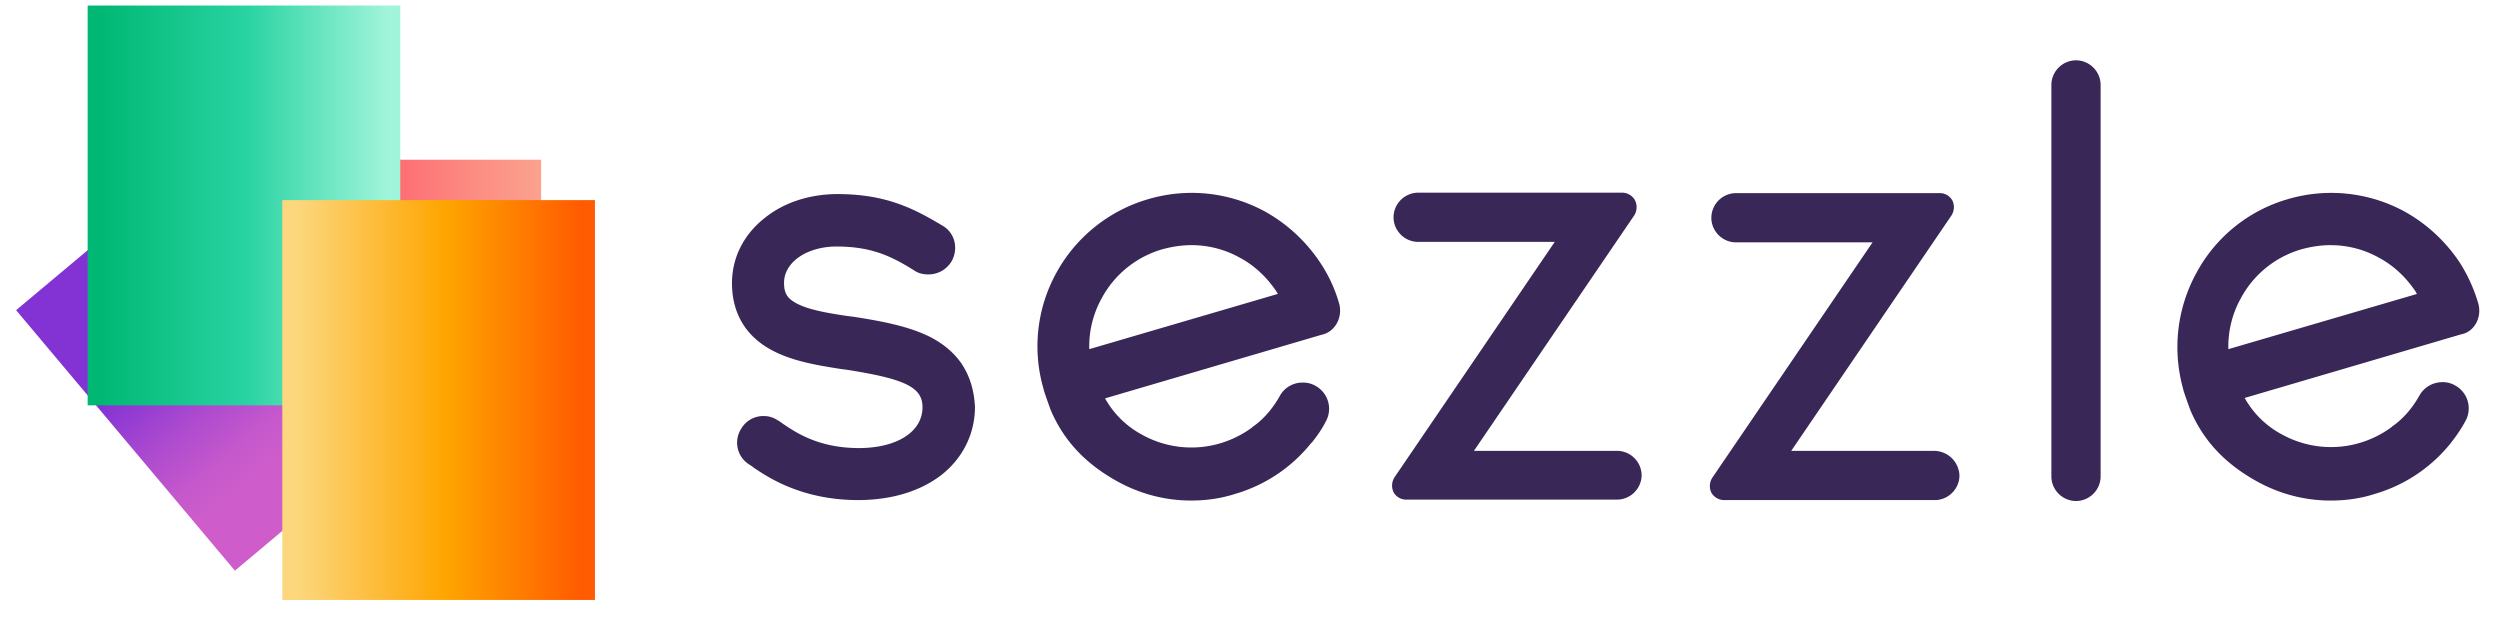 <svg width="89" height="22" viewBox="0 0 89 22" xmlns="http://www.w3.org/2000/svg">
    <defs>
        <linearGradient x1="64.696%" y1="67.453%" x2="44.441%" y2="43.311%" id="a">
            <stop stop-color="#CE5DCB" offset="0%"/>
            <stop stop-color="#C558CC" offset="20.95%"/>
            <stop stop-color="#AC4ACF" offset="55.25%"/>
            <stop stop-color="#8534D4" offset="98.45%"/>
            <stop stop-color="#8333D4" offset="100%"/>
        </linearGradient>
        <linearGradient x1="8.306%" y1="50.049%" x2="99.909%" y2="50.049%" id="b">
            <stop stop-color="#FF5667" offset="0%"/>
            <stop stop-color="#FF5667" offset="2.37%"/>
            <stop stop-color="#FC8B82" offset="65.92%"/>
            <stop stop-color="#FBA28E" offset="100%"/>
        </linearGradient>
        <linearGradient x1="4.307%" y1="49.953%" x2="95.72%" y2="49.953%" id="c">
            <stop stop-color="#00B874" offset="0%"/>
            <stop stop-color="#29D3A2" offset="51.26%"/>
            <stop stop-color="#53DFB6" offset="68.17%"/>
            <stop stop-color="#9FF4D9" offset="100%"/>
        </linearGradient>
        <linearGradient x1="4.337%" y1="49.978%" x2="95.75%" y2="49.978%" id="d">
            <stop stop-color="#FCD77E" offset="0%"/>
            <stop stop-color="#FEA500" offset="52.41%"/>
            <stop stop-color="#FF5B00" offset="100%"/>
        </linearGradient>
    </defs>
    <g fill-rule="nonzero" fill="none">
        <path fill="url(#a)" d="M16.969 12.415 9.195 3.141 0 10.845l7.79 9.274z" transform="translate(.573 .197)"/>
        <path fill="url(#b)" d="M10.618 5.489h8.071v8.547h-8.071z" transform="translate(.573 .197)"/>
        <path fill="url(#c)" d="M2.547 0h11.13v14.234H2.547z" transform="translate(.573 .197)"/>
        <path fill="url(#d)" d="M9.477 6.927h11.13v14.234H9.477z" transform="translate(.573 .197)"/>
        <path d="M47.675 10.81a5.16 5.16 0 0 0-.661-1.438 5.658 5.658 0 0 0-1.968-1.835 5.46 5.46 0 0 0-4.168-.447 5.466 5.466 0 0 0-3.275 2.629 5.42 5.42 0 0 0-.446 4.15v.016c.1.314.248.71.248.71.463 1.092 1.24 1.918 2.382 2.547.81.446 1.703.677 2.613.677.512 0 1.042-.066 1.554-.231a5.405 5.405 0 0 0 2.713-1.802l.05-.05c.181-.231.347-.462.479-.727a.93.93 0 0 0-.364-1.273.877.877 0 0 0-.463-.116.913.913 0 0 0-.81.48c-.232.413-.53.777-.91 1.058a.36.36 0 0 0-.083.066 3.675 3.675 0 0 1-1.14.562 3.61 3.61 0 0 1-2.746-.298 3.286 3.286 0 0 1-1.34-1.306l7.707-2.264c.48-.1.76-.612.628-1.108m-5.259-2.083c.596 0 1.191.149 1.72.446.53.281.976.711 1.307 1.207a.361.361 0 0 0 .05.083l-6.715 1.967a3.531 3.531 0 0 1 .446-1.818 3.573 3.573 0 0 1 2.15-1.736c.364-.1.711-.149 1.042-.149M57.566 16.05h-5.094l5.706-8.381a.55.55 0 0 0 .033-.529.523.523 0 0 0-.463-.281h-7.261a.882.882 0 0 0-.877.876c0 .48.397.876.877.876h4.862l-5.705 8.382a.55.55 0 0 0-.034.529.51.51 0 0 0 .464.264h7.492c.48 0 .876-.396.876-.876a.879.879 0 0 0-.876-.86M68.861 16.05h-5.093l5.705-8.381a.55.55 0 0 0 .033-.529.51.51 0 0 0-.463-.265H61.8a.882.882 0 0 0-.876.877c0 .48.397.876.876.876h4.863l-5.706 8.381a.55.55 0 0 0-.033.53c.1.165.265.264.463.264h7.492c.48 0 .877-.397.877-.876a.908.908 0 0 0-.894-.876M73.906 2.147a.882.882 0 0 0-.877.877V16.96c0 .48.397.876.877.876s.876-.397.876-.876V3.024a.882.882 0 0 0-.876-.877M88.228 10.81a5.632 5.632 0 0 0-.645-1.438 5.658 5.658 0 0 0-1.968-1.835 5.468 5.468 0 0 0-4.168-.447A5.388 5.388 0 0 0 78.19 9.72a5.5 5.5 0 0 0-.463 4.15v.016c.1.314.248.71.248.71.463 1.092 1.24 1.918 2.382 2.547.81.446 1.703.677 2.613.677.513 0 1.042-.066 1.555-.231a5.405 5.405 0 0 0 2.712-1.802l.05-.066c.181-.232.347-.48.48-.727a.93.93 0 0 0-.365-1.273.877.877 0 0 0-.463-.116.932.932 0 0 0-.81.48c-.232.413-.53.776-.91 1.057a.36.36 0 0 0-.083.066 3.675 3.675 0 0 1-1.14.563 3.61 3.61 0 0 1-2.746-.298 3.286 3.286 0 0 1-1.34-1.306l7.707-2.265c.463-.083.745-.595.612-1.091m-5.26-2.083c.596 0 1.192.149 1.72.446.53.281.977.711 1.307 1.207.017.033.034.066.05.083L79.33 12.43a3.531 3.531 0 0 1 .447-1.818 3.573 3.573 0 0 1 2.15-1.736c.364-.1.711-.149 1.042-.149M34.23 12.943c-.265-.38-.629-.695-1.109-.943-.777-.396-1.802-.578-2.761-.727l-.15-.017c-.677-.099-1.389-.215-1.835-.446-.347-.182-.463-.364-.463-.744 0-.727.81-1.29 1.869-1.29 1.273 0 1.984.364 2.778.86.149.1.314.133.496.133.331 0 .629-.166.81-.447a.97.97 0 0 0 .116-.71.896.896 0 0 0-.43-.58c-.446-.264-.926-.545-1.521-.76-.678-.248-1.406-.363-2.216-.363-.976 0-1.902.297-2.58.843-.761.595-1.175 1.421-1.175 2.33 0 1.092.513 1.935 1.506 2.43.727.364 1.57.497 2.398.629l.148.017c2.117.33 2.73.628 2.73 1.339 0 .86-.877 1.438-2.217 1.454h-.05c-1.438 0-2.249-.562-2.695-.86-.066-.049-.133-.098-.199-.132a.875.875 0 0 0-.496-.148.91.91 0 0 0-.794.446.919.919 0 0 0 .298 1.29c.017.016.066.033.1.066l.016.016c.512.347 1.72 1.174 3.754 1.174h.066c1.174-.017 2.167-.33 2.911-.91.76-.611 1.174-1.47 1.174-2.413-.033-.595-.182-1.091-.48-1.537" fill="#382757"/>
    </g>
</svg>
